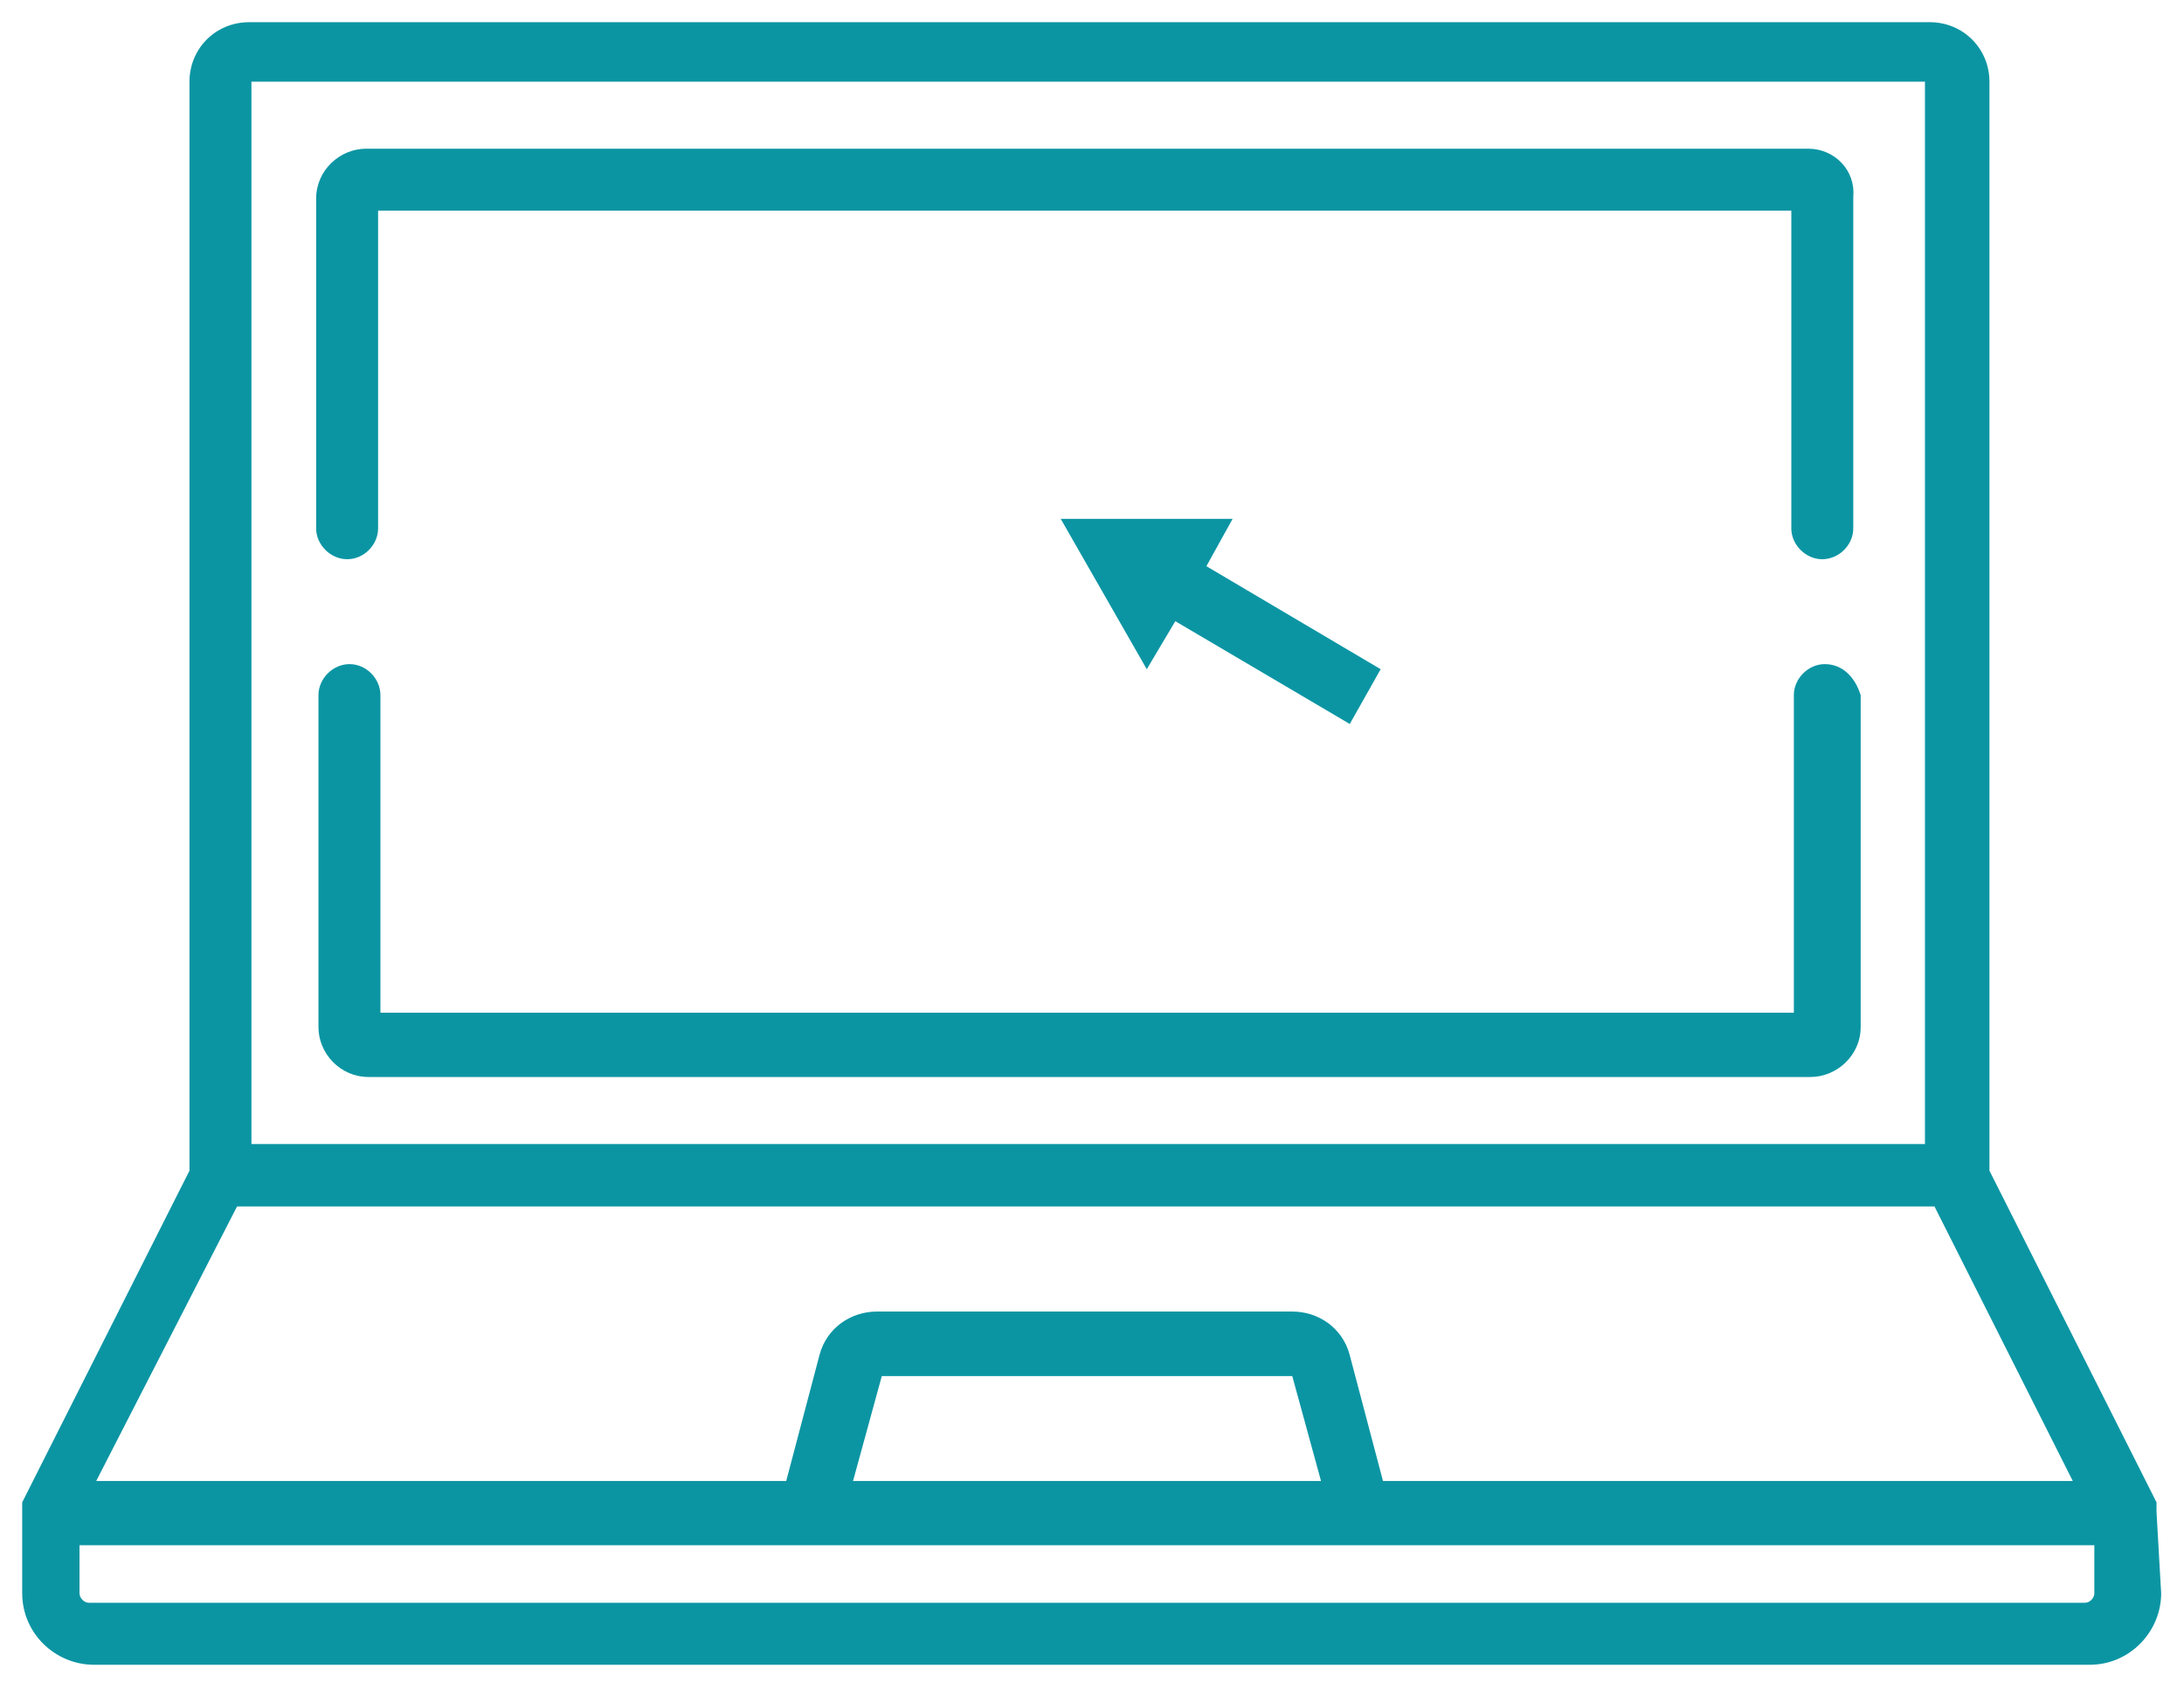 <?xml version="1.0" encoding="utf-8"?>
<svg version="1.1" id="Calque_1" xmlns="http://www.w3.org/2000/svg" xmlns:xlink="http://www.w3.org/1999/xlink" x="0px" y="0px"
	 width="10.328px" height="7.984px" viewBox="30.094 33.516 10.328 7.984" enable-background="new 30.094 33.516 10.328 7.984"
	 xml:space="preserve">
<g>
	<g>
		<g>
			<path fill="#0B95A3" d="M40.292,40.664C40.292,40.653,40.292,40.653,40.292,40.664c0-0.011,0-0.011,0-0.021l0,0v-0.012l0,0
				v-0.012l0,0l-0.79-1.568v-5.148c0-0.158-0.125-0.282-0.282-0.282h-7.948c-0.158,0-0.282,0.124-0.282,0.282v5.148l-0.791,1.568
				l0,0v0.012l0,0v0.012l0,0c0,0.011,0,0.011,0,0.021l0,0v0.012v0.373c0,0.191,0.158,0.338,0.339,0.338h9.438
				c0.191,0,0.338-0.158,0.338-0.338L40.292,40.664L40.292,40.664z M31.283,33.902h7.914v5.023h-7.914V33.902z M31.215,39.22h8.027
				l0.654,1.298h-3.262l-0.158-0.598c-0.034-0.125-0.146-0.203-0.271-0.203h-1.964c-0.124,0-0.237,0.078-0.271,0.203l-0.158,0.598
				h-3.263L31.215,39.22z M36.341,40.518h-2.213l0.136-0.496h1.941L36.341,40.518z M39.998,41.049c0,0.022-0.021,0.045-0.045,0.045
				h-9.438c-0.023,0-0.045-0.022-0.045-0.045v-0.227h9.528V41.049z"/>
		</g>
		<g>
			<path fill="#0B95A3" d="M38.723,36.656c-0.078,0-0.146,0.068-0.146,0.147v1.501h-6.684v-1.501c0-0.079-0.067-0.147-0.146-0.147
				s-0.147,0.068-0.147,0.147v1.569c0,0.124,0.102,0.236,0.237,0.236h6.819c0.124,0,0.237-0.102,0.237-0.236v-1.569
				C38.869,36.725,38.813,36.656,38.723,36.656z"/>
		</g>
		<g>
			<path fill="#0B95A3" d="M38.645,34.219h-6.819c-0.125,0-0.237,0.102-0.237,0.236v1.559c0,0.078,0.068,0.146,0.147,0.146
				c0.079,0,0.146-0.068,0.146-0.146v-1.502h6.683v1.502c0,0.078,0.068,0.146,0.146,0.146c0.08,0,0.147-0.068,0.147-0.146v-1.569
				C38.869,34.32,38.768,34.219,38.645,34.219z"/>
		</g>
	</g>
	<g>
		<polygon fill="#0B95A3" points="36.623,36.68 35.799,36.193 35.923,35.969 35.11,35.969 35.517,36.68 35.652,36.453 
			36.477,36.939 		"/>
	</g>
</g>
</svg>
